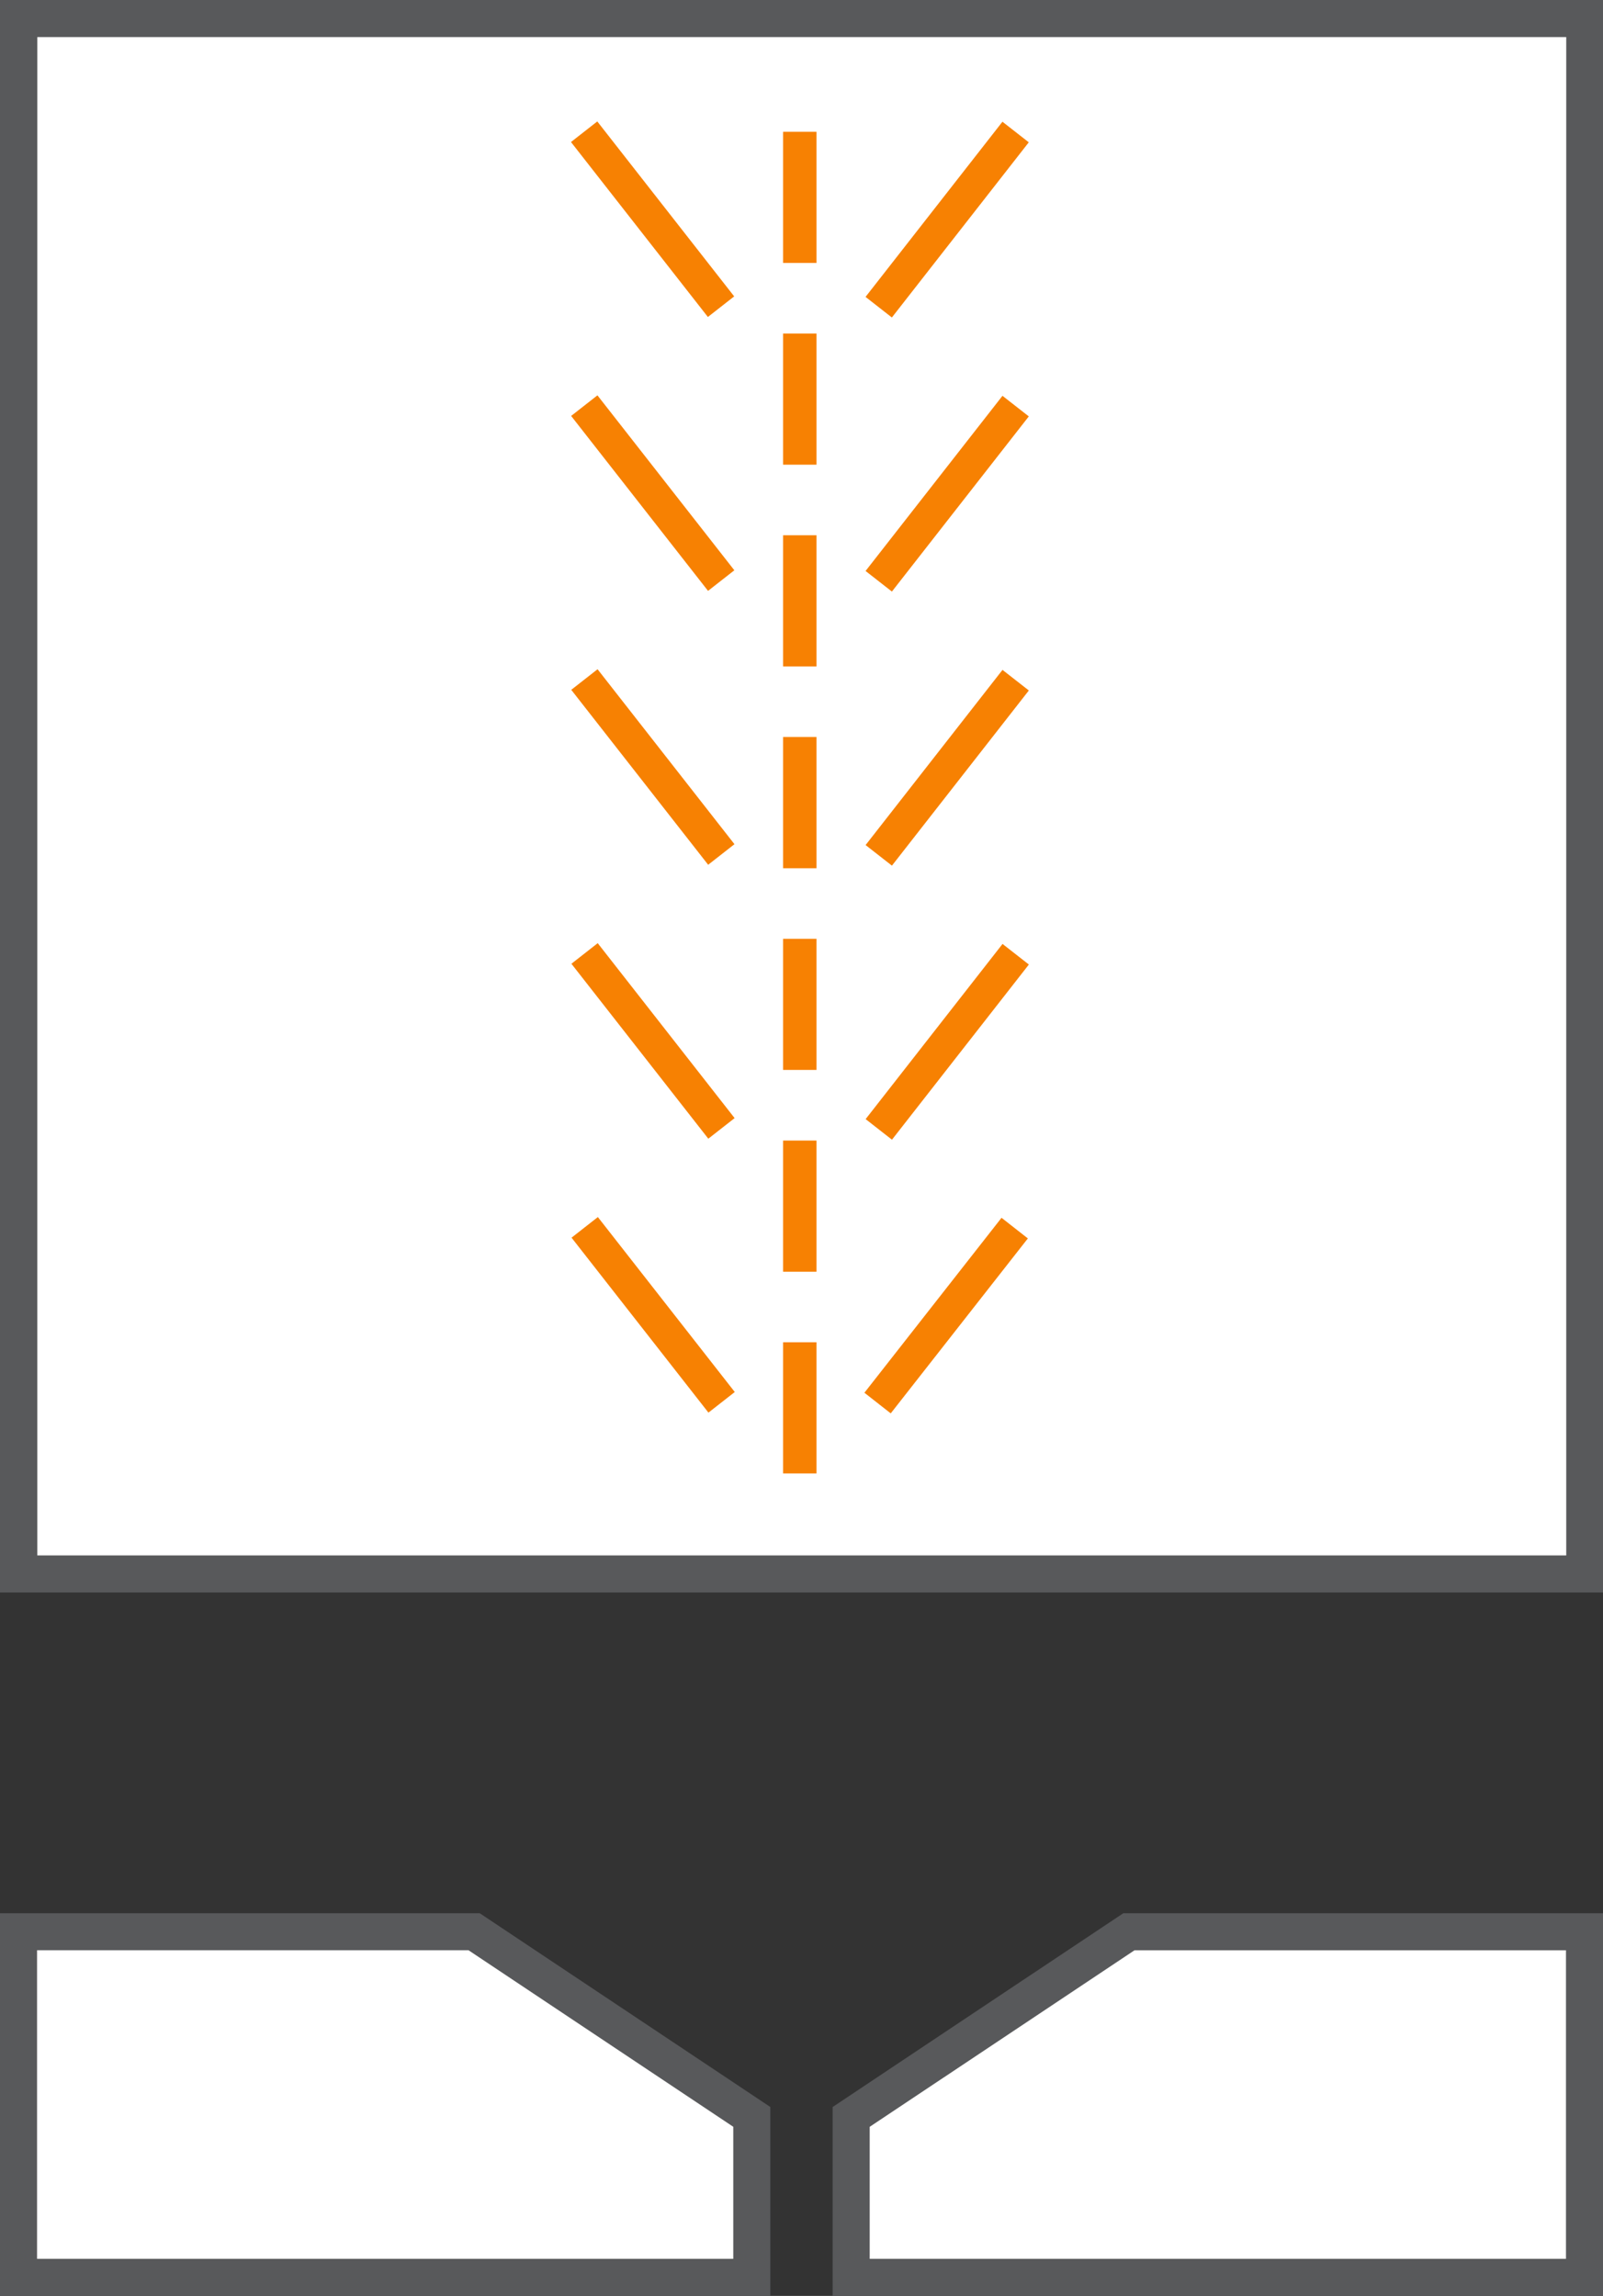 <?xml version="1.0" encoding="utf-8"?>
<!-- Generator: Adobe Illustrator 16.2.0, SVG Export Plug-In . SVG Version: 6.00 Build 0)  -->
<!DOCTYPE svg PUBLIC "-//W3C//DTD SVG 1.1//EN" "http://www.w3.org/Graphics/SVG/1.1/DTD/svg11.dtd">
<svg version="1.1" id="Layer_1" xmlns="http://www.w3.org/2000/svg" xmlns:xlink="http://www.w3.org/1999/xlink" x="0px" y="0px"
	 width="52.667px" height="75.416px" viewBox="0 0 52.667 75.416" enable-background="new 0 0 52.667 75.416" xml:space="preserve">
<rect x="0" y="0" width="52.667" height="75.416" fill="#333333" stroke="none"/>
<g>
	<rect x="0.613" y="0.608" fill="#FFFFFF" width="51.46" height="51.093"/>
	<path fill="#58595B" d="M52.685,52.31H0V0h52.685V52.31z M1.226,51.093h50.233V1.217H1.226V51.093z"/>
</g>
<g>
	<polygon fill="#FFFFFF" points="24.701,74.808 0.608,74.808 0.608,63.454 15.578,63.454 24.701,69.536 	"/>
	<path fill="#58595B" d="M25.309,75.416H0v-12.57h15.762l9.547,6.365V75.416z M1.217,74.199h22.875v-4.338l-8.699-5.799H1.217
		V74.199z"/>
</g>
<g>
	<polygon fill="#FFFFFF" points="27.966,74.808 52.06,74.808 52.06,63.454 37.091,63.454 27.966,69.536 	"/>
	<path fill="#58595B" d="M52.667,75.416H27.357v-6.205l9.549-6.365h15.762V75.416z M28.574,74.199h22.877V64.063H37.275
		l-8.701,5.799V74.199z"/>
</g>
<g>
	<g>
		<g>
			<rect x="25.729" y="4.329" fill="#f78102" width="1.098" height="4.308"/>
		</g>
		<g>
			<rect x="25.729" y="10.957" fill="#f78102" width="1.098" height="4.307"/>
		</g>
		<g>
			<rect x="25.729" y="17.582" fill="#f78102" width="1.098" height="4.31"/>
		</g>
		<g>
			<rect x="25.729" y="24.209" fill="#f78102" width="1.098" height="4.311"/>
		</g>
		<g>
			<rect x="25.729" y="30.838" fill="#f78102" width="1.098" height="4.307"/>
		</g>
		<g>
			<rect x="25.729" y="37.465" fill="#f78102" width="1.098" height="4.308"/>
		</g>
		<g>
			<rect x="25.729" y="44.091" fill="#f78102" width="1.098" height="4.309"/>
		</g>
	</g>
	<g>
		<g>
			
				<rect x="30.56" y="3.563" transform="matrix(0.788 0.616 -0.616 0.788 11.049 -17.634)" fill="#f78102" width="1.098" height="7.302"/>
		</g>
		<g>
			
				<rect x="30.56" y="12.563" transform="matrix(0.788 0.616 -0.616 0.788 16.594 -15.723)" fill="#f78102" width="1.098" height="7.302"/>
		</g>
		<g>
			
				<rect x="30.56" y="21.563" transform="matrix(0.788 0.616 -0.616 0.788 22.139 -13.812)" fill="#f78102" width="1.098" height="7.302"/>
		</g>
		<g>
			
				<rect x="30.56" y="30.563" transform="matrix(0.788 0.616 -0.616 0.788 27.684 -11.902)" fill="#f78102" width="1.098" height="7.302"/>
		</g>
		<g>
			
				<rect x="30.559" y="39.563" transform="matrix(0.787 0.617 -0.617 0.787 33.266 -9.989)" fill="#f78102" width="1.099" height="7.302"/>
		</g>
	</g>
	<g>
		<g>
			
				<rect x="17.793" y="42.664" transform="matrix(0.616 0.787 -0.787 0.616 42.259 -0.306)" fill="#f78102" width="7.302" height="1.099"/>
		</g>
		<g>
			
				<rect x="17.793" y="33.664" transform="matrix(0.616 0.787 -0.787 0.616 35.171 -3.759)" fill="#f78102" width="7.302" height="1.098"/>
		</g>
		<g>
			
				<rect x="17.793" y="24.664" transform="matrix(0.616 0.787 -0.787 0.616 28.083 -7.213)" fill="#f78102" width="7.302" height="1.098"/>
		</g>
		<g>
			
				<rect x="17.793" y="15.664" transform="matrix(0.616 0.787 -0.787 0.616 20.996 -10.666)" fill="#f78102" width="7.302" height="1.098"/>
		</g>
		<g>
			
				<rect x="17.793" y="6.664" transform="matrix(0.616 0.787 -0.787 0.616 13.908 -14.119)" fill="#f78102" width="7.302" height="1.098"/>
		</g>
	</g>
</g>
</svg>
